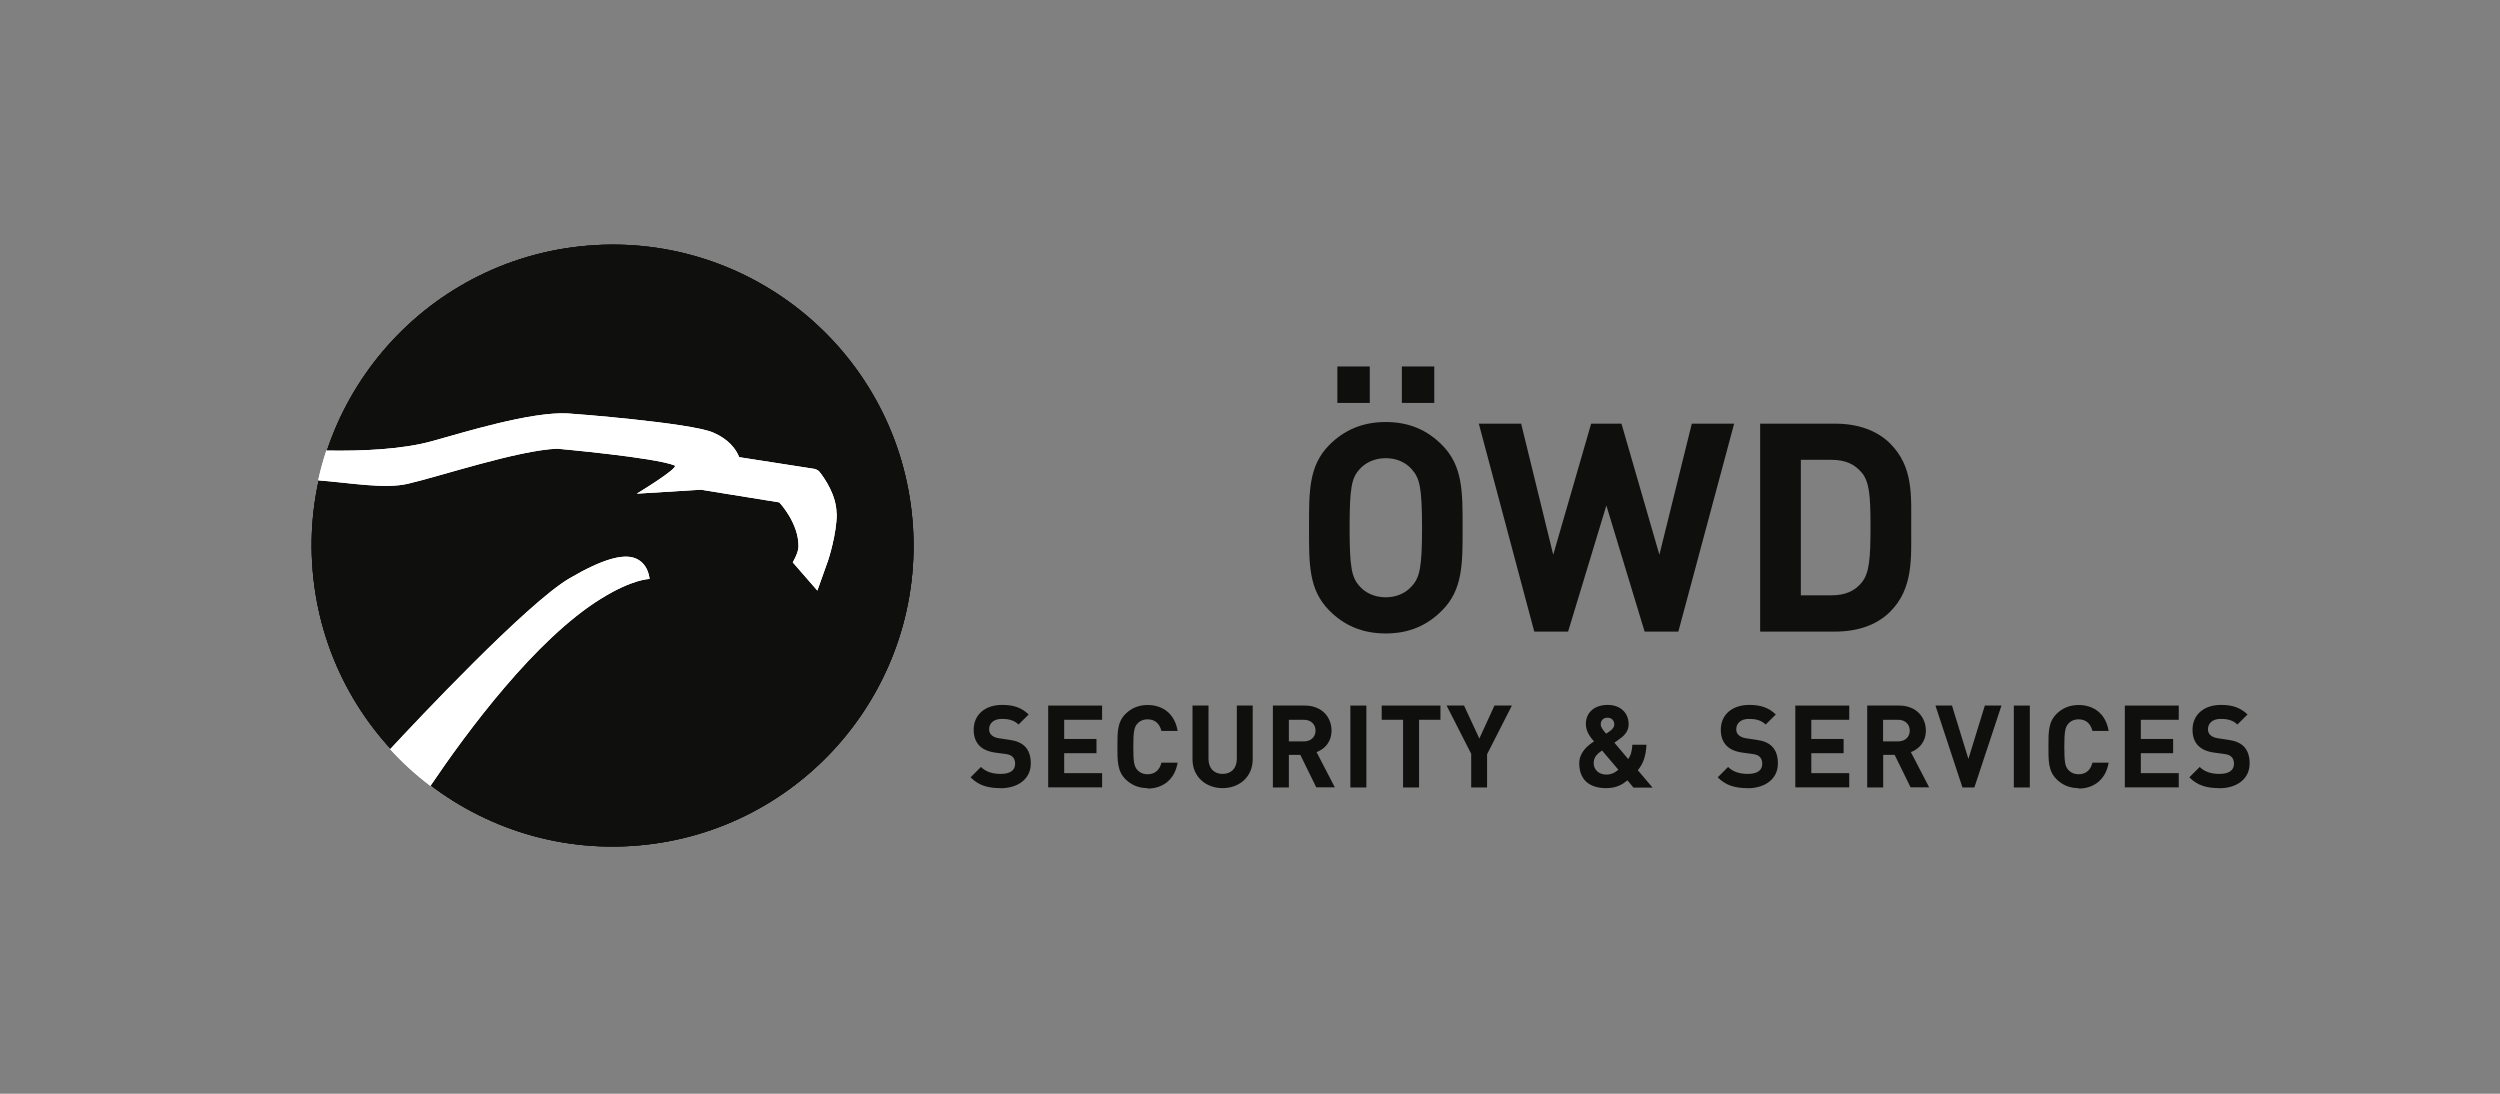 <?xml version="1.0" encoding="UTF-8"?> <svg xmlns="http://www.w3.org/2000/svg" xmlns:xlink="http://www.w3.org/1999/xlink" id="Ebene_1" viewBox="0 0 226.77 99.21"><rect x="0" y="0" width="226.77" height="99.21" fill="#808080" stroke="none"/><defs><style> .cls-1 { fill: #0f0f0d; } .cls-2 { clip-path: url(#clippath-1); } .cls-3 { fill: #fff; } .cls-4 { clip-path: url(#clippath); } </style><clipPath id="clippath"><circle class="cls-1" cx="55.56" cy="49.49" r="27.3" transform="translate(-3.9 4.77) rotate(-4.75)"></circle></clipPath><clipPath id="clippath-1"><path class="cls-3" d="M58.91,52.52s-1.49-.02-4.42,1.8c-5.92,3.67-12.1,12.01-15.45,16.97-1.32-1-2.54-2.11-3.65-3.33,2.33-2.51,12.42-13.25,16.27-15.5,3.07-1.8,4.83-2.19,5.85-1.86,1.32.42,1.41,1.92,1.41,1.92ZM75.88,46.58c0-1.63-1.07-3.18-1.53-3.76-.15-.22-.49-.29-.49-.29l-6.81-1.06c-.29-.75-.98-1.65-2.4-2.25-2.09-.87-12.7-1.7-13.18-1.72-3.34-.16-9.33,1.7-12.29,2.52-2.63.73-6.17.91-9.58.85-.29.88-.54,1.78-.74,2.7,3.04.24,6.04.8,8.14.31,2.83-.65,10.02-3.05,13.54-3.18,0,0,8.93.8,10.65,1.52.47.2-3.43,2.56-3.43,2.56l5.81-.36s7.12,1.15,7.12,1.15c0,0,1.77,1.86,1.74,4.01,0,.55-.52,1.43-.52,1.43l2.23,2.56.98-2.75c.03-.1.78-2.38.78-4.25Z"></path></clipPath></defs><path class="cls-1" d="M90.75,71.49c-1.13,0-1.98-.24-2.71-.98l.94-.94c.47.47,1.11.63,1.79.63.86,0,1.31-.32,1.31-.92,0-.26-.07-.48-.23-.63-.15-.14-.31-.21-.66-.26l-.9-.12c-.64-.09-1.11-.29-1.44-.62-.35-.36-.53-.83-.53-1.46,0-1.32.98-2.25,2.59-2.25,1.02,0,1.76.25,2.4.87l-.92.91c-.47-.45-1.03-.51-1.52-.51-.77,0-1.15.43-1.15.94,0,.19.06.39.22.53.15.14.39.25.69.29l.88.13c.68.09,1.11.28,1.42.57.4.38.57.92.57,1.58,0,1.44-1.2,2.25-2.75,2.25Z"></path><path class="cls-1" d="M95.08,71.43v-7.43h4.89v1.29h-3.44v1.74h2.93v1.29h-2.93v1.81h3.44v1.29h-4.89Z"></path><path class="cls-1" d="M104.09,71.49c-.81,0-1.48-.29-2-.81-.75-.75-.73-1.68-.73-2.96s-.02-2.21.73-2.96c.52-.52,1.19-.81,2-.81,1.39,0,2.47.79,2.73,2.35h-1.47c-.15-.59-.52-1.05-1.25-1.05-.4,0-.72.15-.93.39-.28.31-.37.67-.37,2.1s.08,1.78.37,2.1c.21.24.53.39.93.39.73,0,1.11-.46,1.25-1.05h1.47c-.26,1.55-1.36,2.35-2.73,2.35Z"></path><path class="cls-1" d="M110.9,71.49c-1.52,0-2.73-1.03-2.73-2.61v-4.88h1.45v4.83c0,.86.5,1.37,1.28,1.37s1.29-.51,1.29-1.37v-4.83h1.44v4.88c0,1.58-1.21,2.61-2.73,2.61Z"></path><path class="cls-1" d="M119.4,71.43l-1.45-2.96h-1.04v2.96h-1.45v-7.43h2.91c1.51,0,2.41,1.03,2.41,2.27,0,1.04-.64,1.69-1.36,1.95l1.66,3.2h-1.68ZM118.28,65.29h-1.37v1.96h1.37c.64,0,1.05-.41,1.05-.98s-.42-.98-1.05-.98Z"></path><path class="cls-1" d="M122.49,71.43v-7.43h1.45v7.43h-1.45Z"></path><path class="cls-1" d="M128.72,65.29v6.14h-1.45v-6.14h-1.94v-1.29h5.33v1.29h-1.94Z"></path><path class="cls-1" d="M134.89,68.38v3.05h-1.44v-3.05l-2.23-4.38h1.58l1.39,2.99,1.37-2.99h1.58l-2.23,4.38Z"></path><path class="cls-1" d="M148.16,71.43l-.54-.65c-.34.27-.86.71-1.92.71-1.64,0-2.45-.86-2.45-2.25,0-.95.69-1.57,1.34-1.99-.3-.34-.74-.87-.74-1.58,0-1.01.74-1.73,1.98-1.73,1.17,0,1.9.74,1.9,1.75,0,.57-.3.96-.76,1.29,0,0-.34.26-.53.39l1.25,1.48c.24-.32.35-.77.38-1.3h1.28c-.05.96-.27,1.72-.79,2.31l1.34,1.58h-1.72ZM145.31,68.08c-.45.31-.75.61-.75,1.14,0,.62.5,1.04,1.13,1.04.44,0,.76-.14,1.11-.44l-1.48-1.74ZM145.82,65.1c-.41,0-.62.26-.62.61,0,.27.23.53.49.84.1-.06.31-.21.31-.21.24-.17.43-.37.43-.63,0-.34-.23-.61-.62-.61Z"></path><path class="cls-1" d="M158.52,71.49c-1.13,0-1.98-.24-2.71-.98l.94-.94c.47.47,1.11.63,1.79.63.86,0,1.31-.32,1.31-.92,0-.26-.07-.48-.23-.63-.15-.14-.31-.21-.66-.26l-.9-.12c-.64-.09-1.11-.29-1.44-.62-.35-.36-.53-.83-.53-1.46,0-1.32.98-2.25,2.59-2.25,1.02,0,1.76.25,2.4.87l-.92.91c-.47-.45-1.03-.51-1.52-.51-.77,0-1.15.43-1.15.94,0,.19.06.39.22.53.15.14.39.25.69.29l.88.13c.68.09,1.11.28,1.42.57.4.38.57.92.57,1.58,0,1.44-1.2,2.25-2.75,2.25Z"></path><path class="cls-1" d="M162.85,71.43v-7.43h4.89v1.29h-3.44v1.74h2.93v1.29h-2.93v1.81h3.44v1.29h-4.89Z"></path><path class="cls-1" d="M173.31,71.43l-1.45-2.96h-1.04v2.96h-1.45v-7.43h2.91c1.51,0,2.41,1.03,2.41,2.27,0,1.04-.64,1.69-1.36,1.95l1.66,3.2h-1.68ZM172.18,65.29h-1.37v1.96h1.37c.64,0,1.05-.41,1.05-.98s-.42-.98-1.05-.98Z"></path><path class="cls-1" d="M179.1,71.43h-1.09l-2.45-7.43h1.5l1.49,4.84,1.49-4.84h1.51l-2.46,7.43Z"></path><path class="cls-1" d="M182.67,71.43v-7.43h1.45v7.43h-1.45Z"></path><path class="cls-1" d="M188.54,71.49c-.81,0-1.48-.29-2-.81-.75-.75-.73-1.68-.73-2.96s-.02-2.21.73-2.96c.52-.52,1.19-.81,2-.81,1.39,0,2.47.79,2.73,2.35h-1.47c-.15-.59-.52-1.05-1.25-1.05-.4,0-.72.15-.93.39-.28.31-.37.67-.37,2.1s.08,1.78.37,2.1c.21.24.53.39.93.39.73,0,1.11-.46,1.25-1.05h1.47c-.26,1.55-1.36,2.35-2.73,2.35Z"></path><path class="cls-1" d="M192.74,71.43v-7.43h4.89v1.29h-3.44v1.74h2.93v1.29h-2.93v1.81h3.44v1.29h-4.89Z"></path><path class="cls-1" d="M201.3,71.49c-1.13,0-1.98-.24-2.71-.98l.94-.94c.47.47,1.11.63,1.79.63.86,0,1.32-.32,1.32-.92,0-.26-.07-.48-.23-.63-.15-.14-.31-.21-.66-.26l-.9-.12c-.64-.09-1.11-.29-1.44-.62-.36-.36-.53-.83-.53-1.46,0-1.32.98-2.25,2.59-2.25,1.02,0,1.76.25,2.4.87l-.92.91c-.47-.45-1.03-.51-1.52-.51-.77,0-1.15.43-1.15.94,0,.19.06.39.22.53.15.14.39.25.69.29l.88.13c.68.09,1.11.28,1.42.57.4.38.57.92.57,1.58,0,1.44-1.2,2.25-2.75,2.25Z"></path><path class="cls-1" d="M130.79,55.39c-1.32,1.32-2.94,2.07-5.09,2.07s-3.79-.74-5.11-2.07c-1.91-1.91-1.85-4.27-1.85-7.52s-.05-5.62,1.85-7.52c1.32-1.32,2.97-2.07,5.11-2.07s3.76.74,5.09,2.07c1.91,1.91,1.88,4.26,1.88,7.52s.03,5.62-1.88,7.52ZM121.31,36.55v-3.31h2.94v3.31h-2.94ZM128.06,42.57c-.53-.61-1.35-1.01-2.36-1.01s-1.85.4-2.38,1.01c-.72.79-.9,1.67-.9,5.3s.19,4.5.9,5.3c.53.61,1.38,1.01,2.38,1.01s1.83-.4,2.36-1.01c.72-.79.93-1.67.93-5.3s-.21-4.5-.93-5.3ZM127.16,36.55v-3.31h2.94v3.31h-2.94Z"></path><path class="cls-1" d="M152.25,57.29h-3.07l-3.47-11.44-3.47,11.44h-3.07l-5.03-18.86h3.84l2.91,11.89,3.44-11.89h2.75l3.44,11.89,2.94-11.89h3.84l-5.06,18.86Z"></path><path class="cls-1" d="M171.45,55.49c-1.24,1.24-3.02,1.8-4.98,1.8h-6.81v-18.86h6.81c1.96,0,3.74.56,4.98,1.8,2.12,2.12,1.91,4.71,1.91,7.55s.21,5.59-1.91,7.71ZM168.88,42.88c-.64-.77-1.48-1.17-2.75-1.17h-2.78v12.29h2.78c1.27,0,2.12-.4,2.75-1.17.69-.85.79-2.2.79-5.06s-.11-4.05-.79-4.9Z"></path><g><circle class="cls-1" cx="55.56" cy="49.49" r="27.3" transform="translate(-3.9 4.77) rotate(-4.75)"></circle><g class="cls-4"><path class="cls-1" d="M28.2,49.49c0,15.11,12.25,27.36,27.36,27.36s27.36-12.25,27.36-27.36-12.25-27.36-27.36-27.36-27.36,12.25-27.36,27.36Z"></path><path class="cls-1" d="M28.2,49.49c0,15.11,12.25,27.36,27.36,27.36s27.36-12.25,27.36-27.36-12.25-27.36-27.36-27.36-27.36,12.25-27.36,27.36Z"></path><path class="cls-1" d="M31.17,49.49c0,13.47,10.92,24.39,24.39,24.39s24.39-10.92,24.39-24.39-10.92-24.39-24.39-24.39-24.39,10.92-24.39,24.39Z"></path></g></g><g><path class="cls-3" d="M58.91,52.52s-1.49-.02-4.42,1.8c-5.92,3.67-12.1,12.01-15.45,16.97-1.32-1-2.54-2.11-3.65-3.33,2.33-2.51,12.42-13.25,16.27-15.5,3.07-1.8,4.83-2.19,5.85-1.86,1.32.42,1.41,1.92,1.41,1.92ZM75.88,46.58c0-1.63-1.07-3.18-1.53-3.76-.15-.22-.49-.29-.49-.29l-6.81-1.06c-.29-.75-.98-1.65-2.4-2.25-2.09-.87-12.7-1.7-13.18-1.72-3.34-.16-9.33,1.7-12.29,2.52-2.63.73-6.17.91-9.58.85-.29.88-.54,1.78-.74,2.7,3.04.24,6.04.8,8.14.31,2.83-.65,10.02-3.05,13.54-3.18,0,0,8.93.8,10.65,1.52.47.2-3.43,2.56-3.43,2.56l5.81-.36s7.12,1.15,7.12,1.15c0,0,1.77,1.86,1.74,4.01,0,.55-.52,1.43-.52,1.43l2.23,2.56.98-2.75c.03-.1.78-2.38.78-4.25Z"></path><g class="cls-2"><path class="cls-3" d="M28.2,49.49c0,15.11,12.25,27.36,27.36,27.36s27.36-12.25,27.36-27.36-12.25-27.36-27.36-27.36-27.36,12.25-27.36,27.36Z"></path></g></g></svg> 